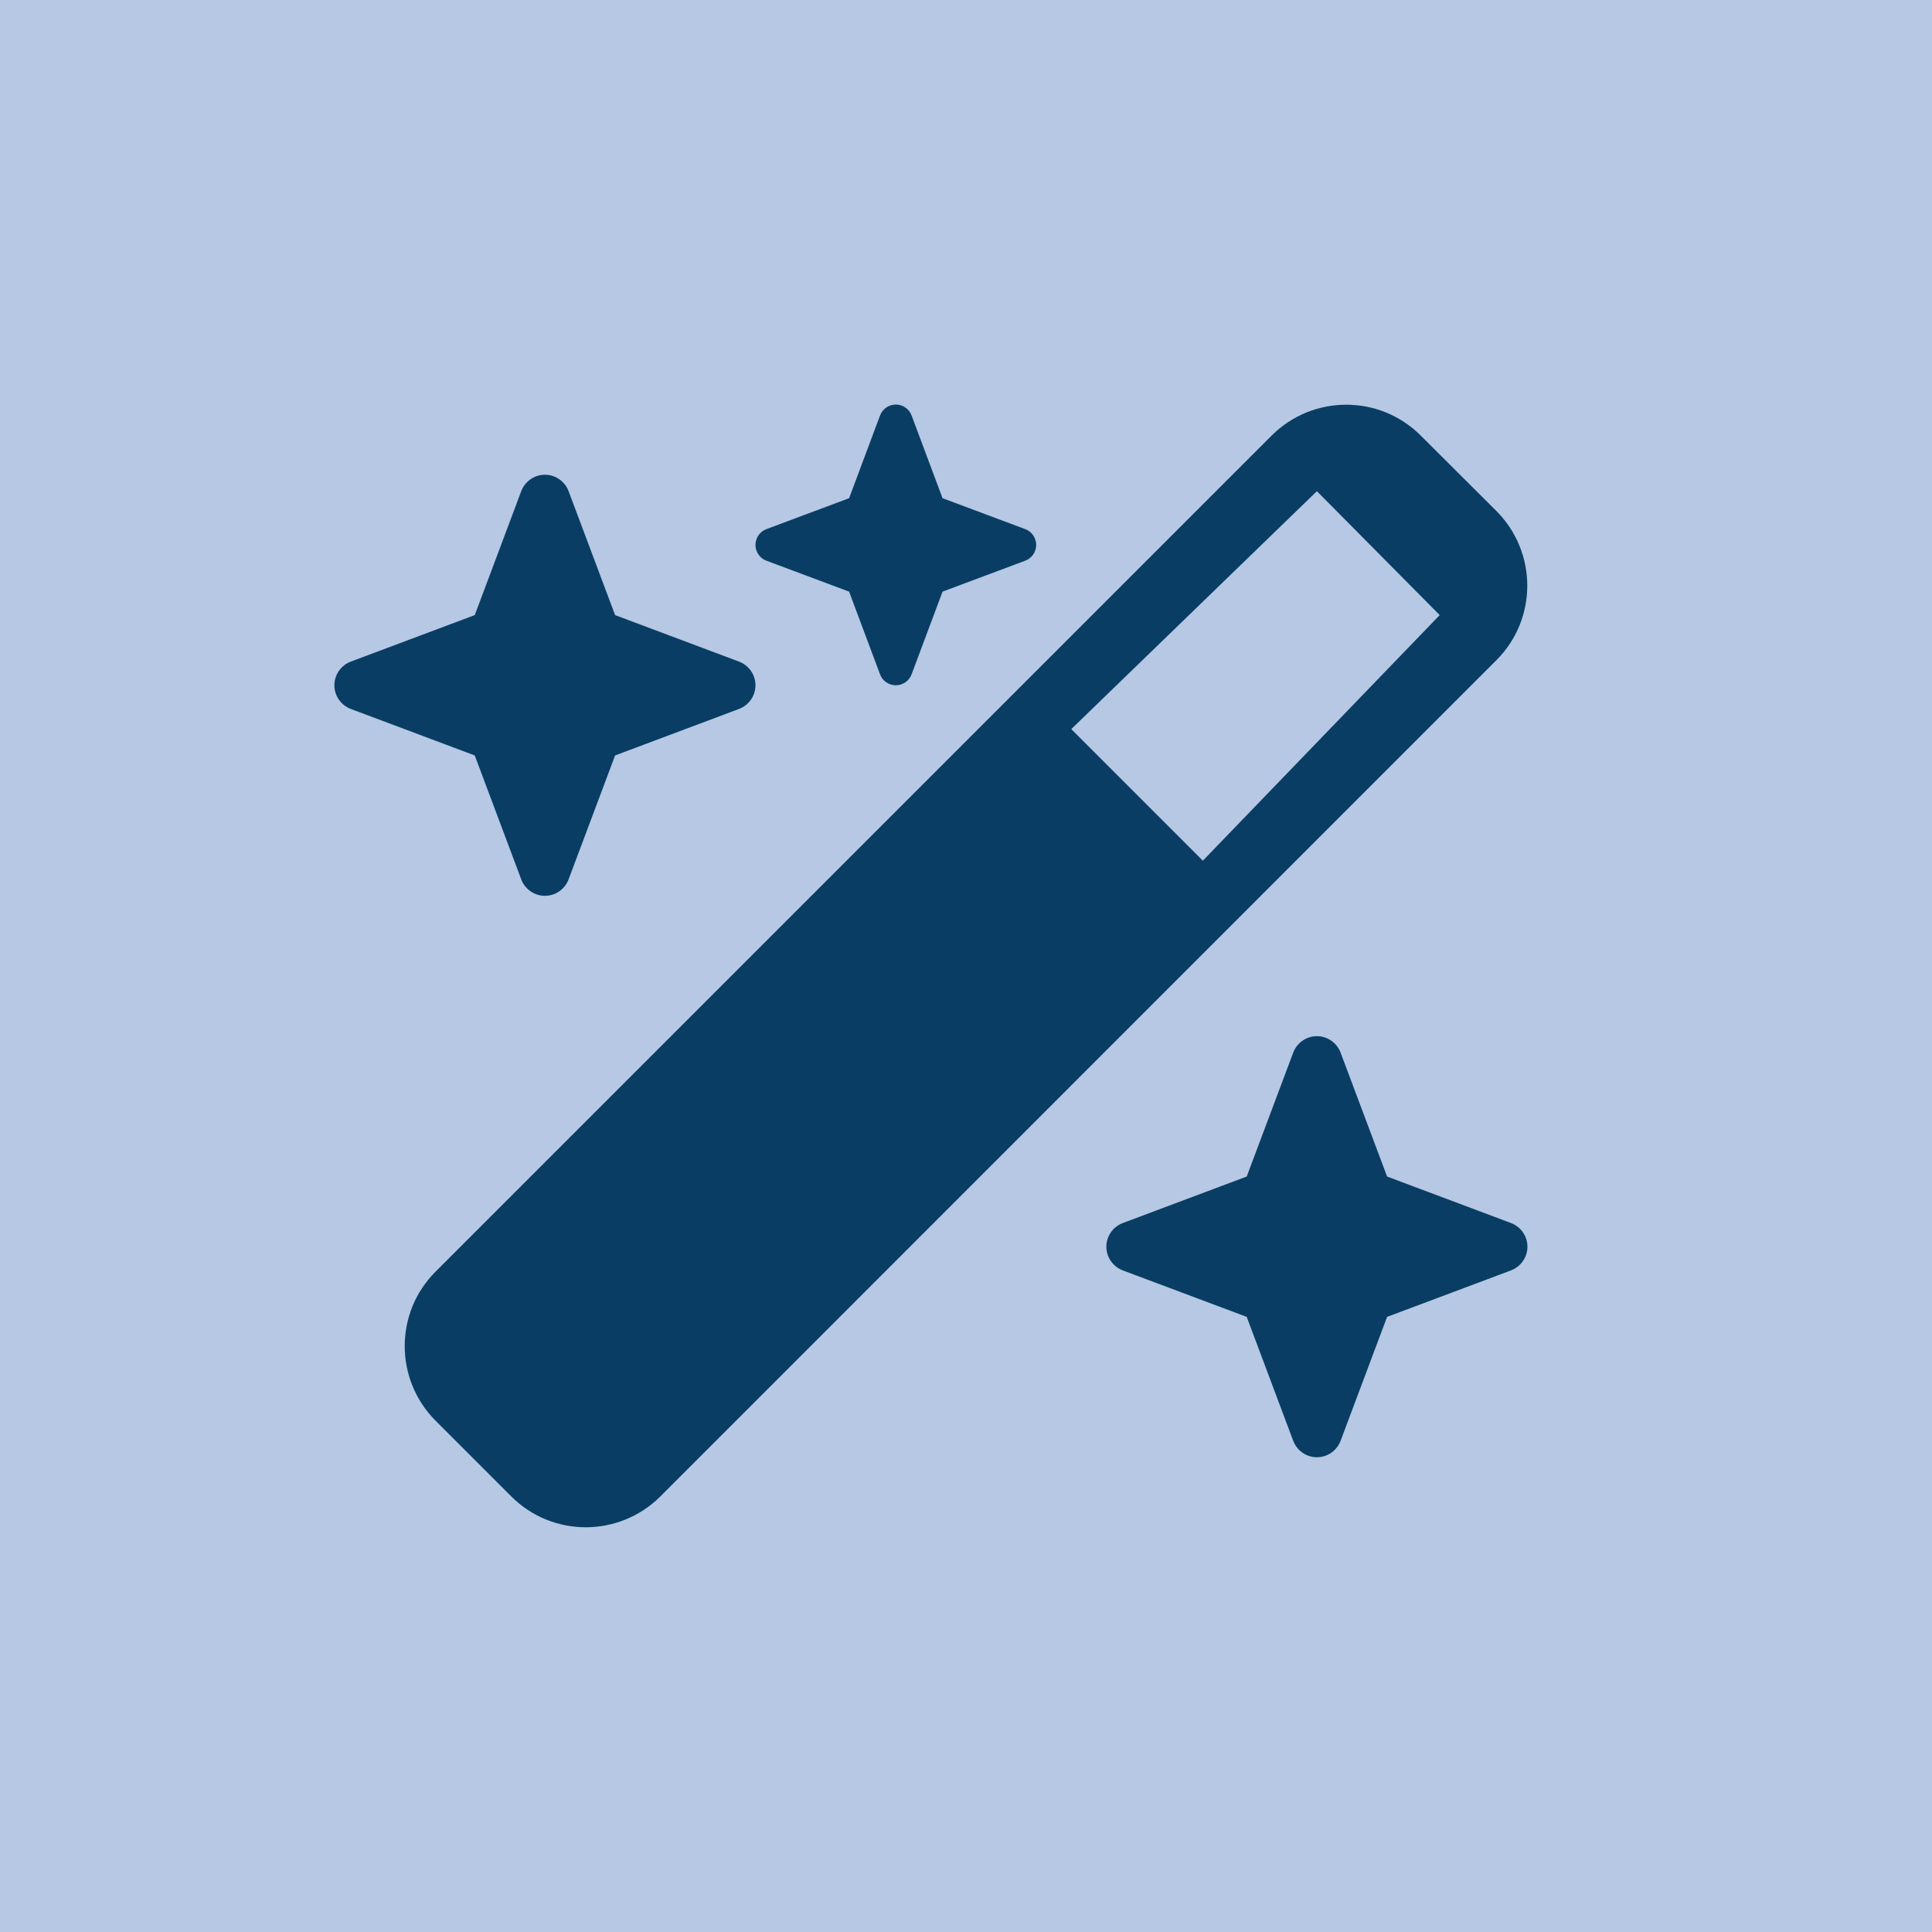<svg width="104" height="104" viewBox="0 0 104 104" fill="none" xmlns="http://www.w3.org/2000/svg">
<rect width="104" height="104" fill="#B6C8E4"/>
<g clip-path="url(#clip0_836_2293)">
<path d="M45.708 26.818L41.257 28.483C40.903 28.613 40.667 28.955 40.667 29.333C40.667 29.711 40.903 30.053 41.257 30.183L45.708 31.848L47.372 36.298C47.502 36.652 47.844 36.889 48.222 36.889C48.6 36.889 48.942 36.652 49.072 36.298L50.737 31.848L55.188 30.183C55.542 30.053 55.778 29.711 55.778 29.333C55.778 28.955 55.542 28.613 55.188 28.483L50.737 26.818L49.072 22.368C48.942 22.014 48.6 21.777 48.222 21.777C47.844 21.777 47.502 22.014 47.372 22.368L45.708 26.818ZM23.442 68.457C21.235 70.664 21.235 74.253 23.442 76.472L27.527 80.557C29.735 82.765 33.324 82.765 35.543 80.557L80.558 35.531C82.765 33.323 82.765 29.734 80.558 27.515L76.473 23.442C74.265 21.234 70.676 21.234 68.457 23.442L23.442 68.457ZM77.5 33.111L64.75 46.331L57.667 39.248L70.889 26.441L77.5 33.111ZM18.885 35.614C18.354 35.814 18 36.322 18 36.889C18 37.455 18.354 37.963 18.885 38.163L25.556 40.666L28.058 47.336C28.259 47.868 28.767 48.222 29.333 48.222C29.9 48.222 30.408 47.868 30.608 47.336L33.111 40.666L39.781 38.163C40.312 37.963 40.667 37.455 40.667 36.889C40.667 36.322 40.312 35.814 39.781 35.614L33.111 33.111L30.608 26.441C30.408 25.909 29.9 25.555 29.333 25.555C28.767 25.555 28.259 25.909 28.058 26.441L25.556 33.111L18.885 35.614ZM60.441 65.836C59.91 66.036 59.556 66.544 59.556 67.111C59.556 67.677 59.91 68.185 60.441 68.386L67.111 70.888L69.614 77.559C69.815 78.09 70.322 78.444 70.889 78.444C71.456 78.444 71.963 78.09 72.164 77.559L74.667 70.888L81.337 68.386C81.868 68.185 82.222 67.677 82.222 67.111C82.222 66.544 81.868 66.036 81.337 65.836L74.667 63.333L72.164 56.663C71.963 56.132 71.456 55.777 70.889 55.777C70.322 55.777 69.815 56.132 69.614 56.663L67.111 63.333L60.441 65.836Z" fill="#093D64"/>
</g>
<defs>
<clipPath id="clip0_836_2293">
<rect width="68" height="60.444" fill="white" transform="translate(18 21.777)"/>
</clipPath>
</defs>
</svg>
